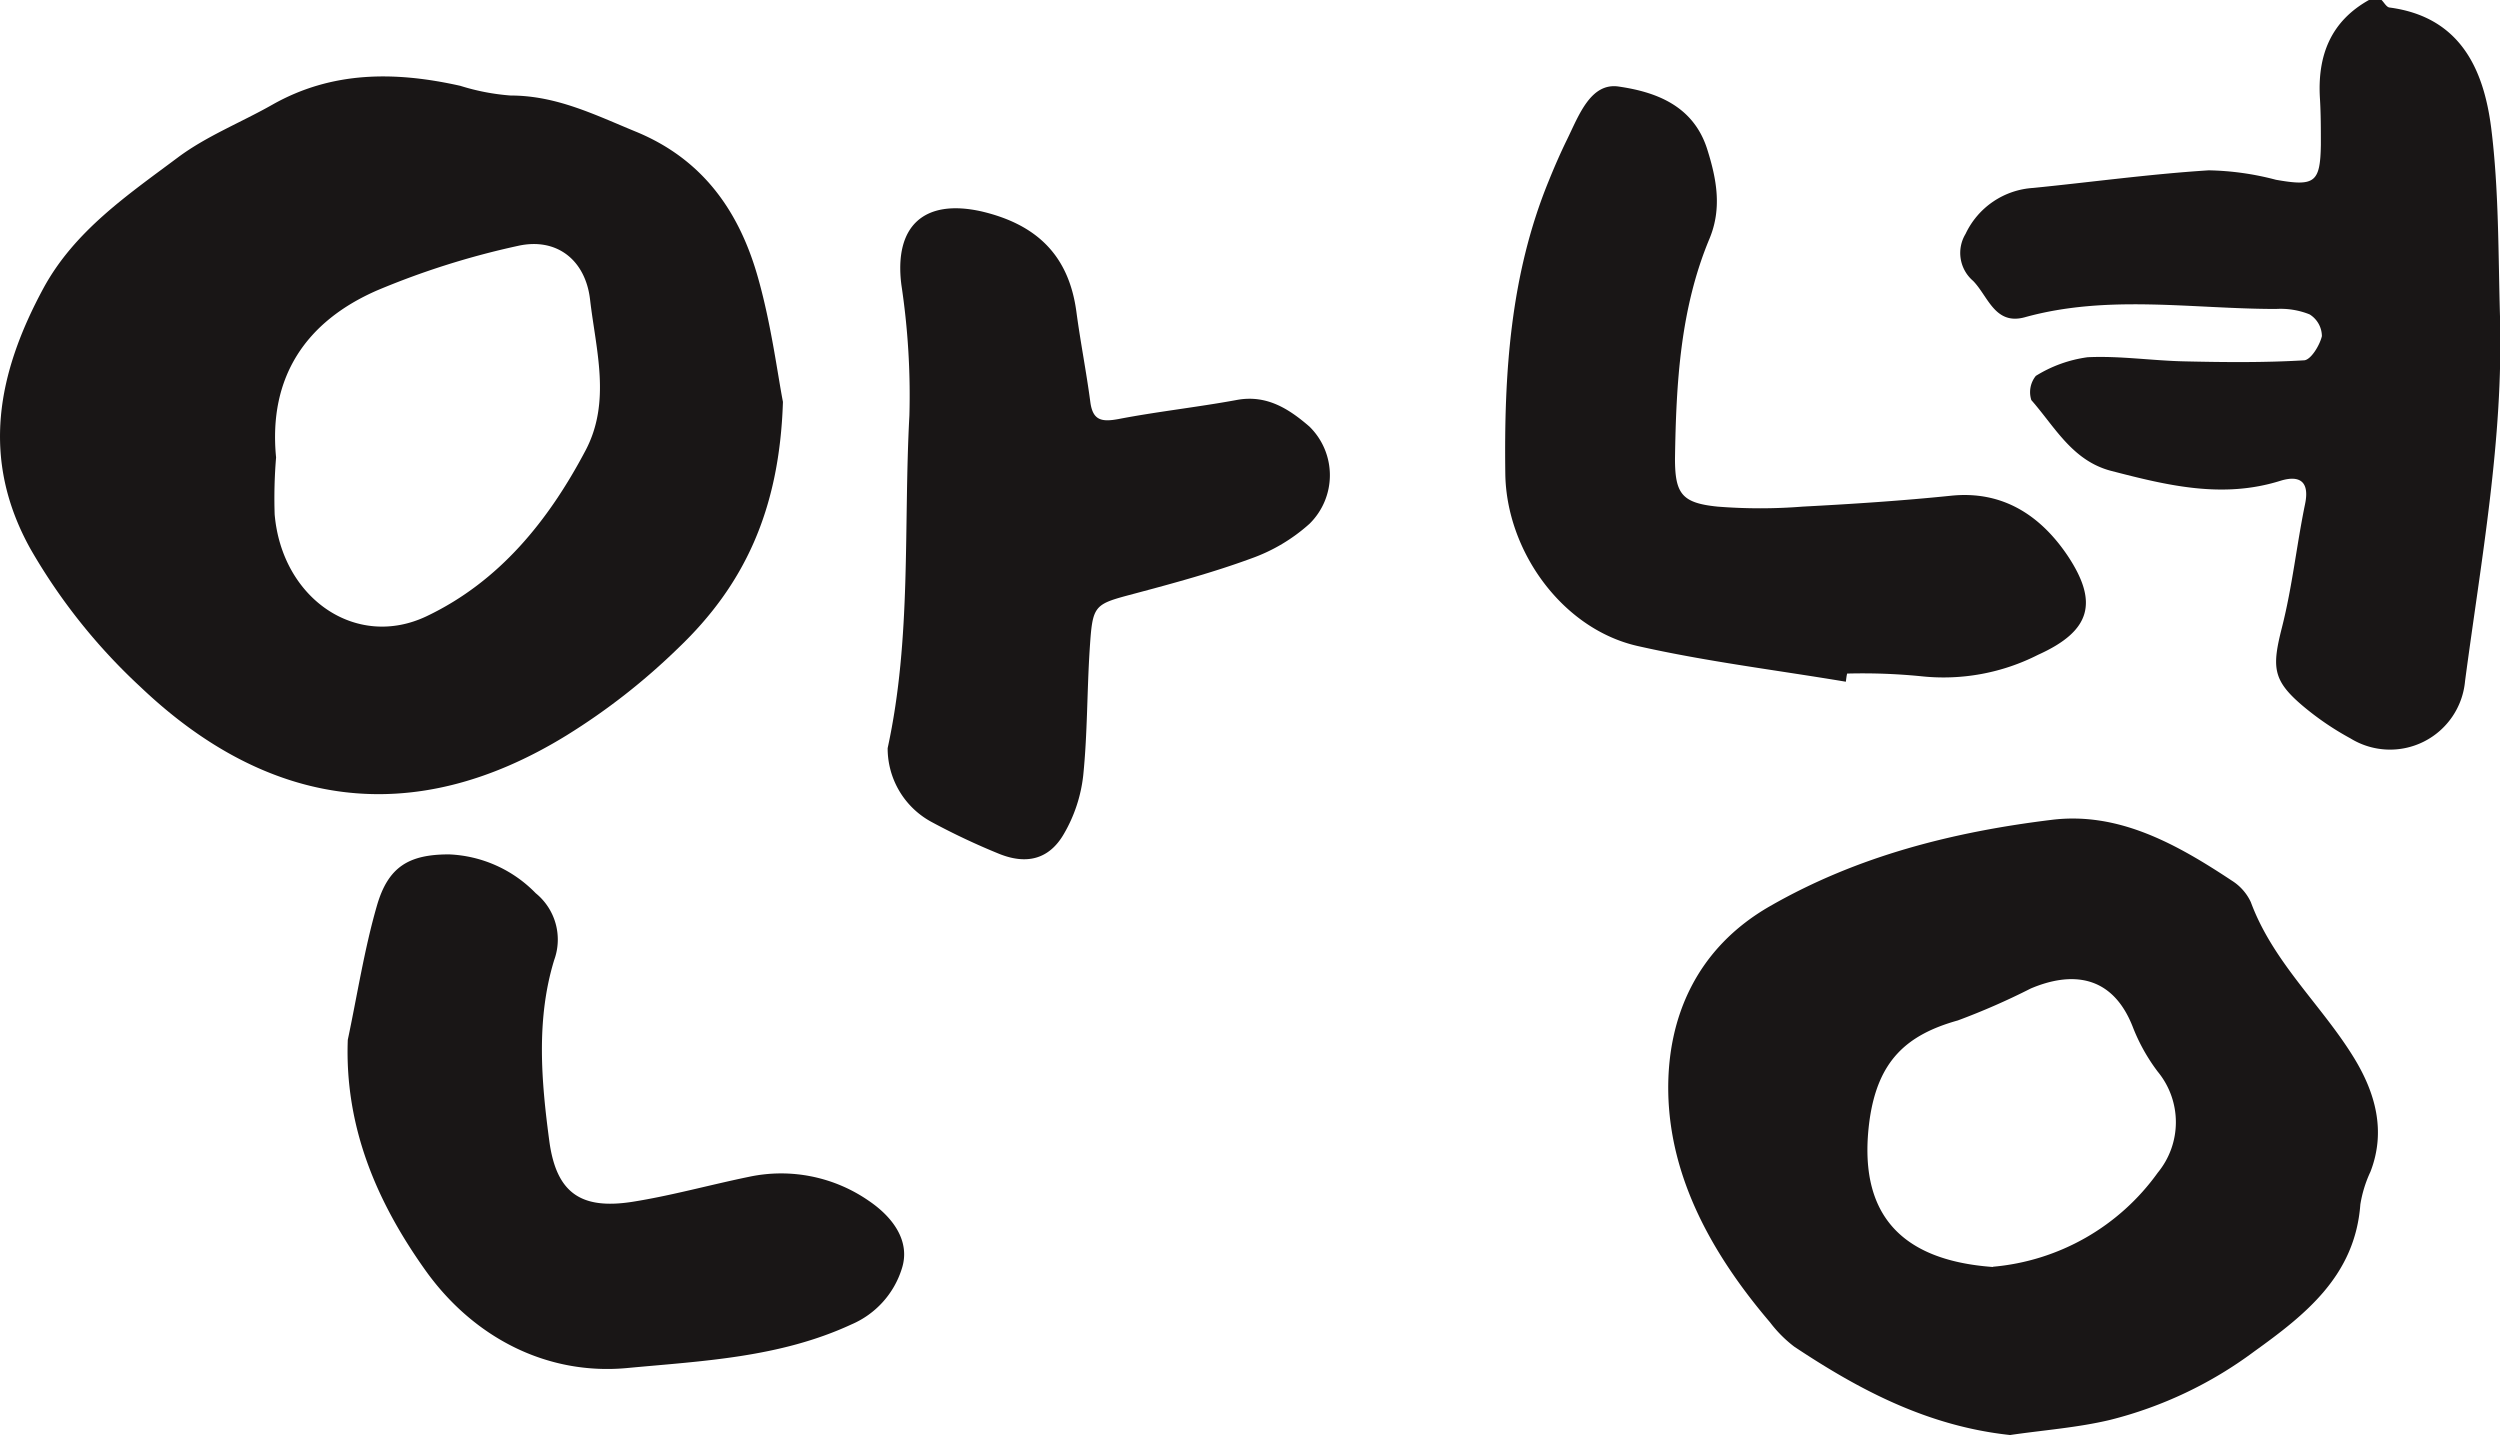 <?xml version="1.0" encoding="UTF-8"?> <svg xmlns="http://www.w3.org/2000/svg" viewBox="0 0 193.15 110.87"> <defs> <style>.cls-1{fill:#191616;}</style> </defs> <g id="Layer_2" data-name="Layer 2"> <g id="_Layer_" data-name="&lt;Layer&gt;"> <path class="cls-1" d="M184,0c.2.2.38.55.61.58,5.45.72,7.28,4.74,7.86,9.31.6,4.81.54,9.7.68,14.57.27,9.49-1.46,18.8-2.7,28.16a5.82,5.82,0,0,1-8.85,4.43,22.07,22.07,0,0,1-3.66-2.49c-2.37-2-2.42-3-1.63-6.11s1.13-6.36,1.78-9.51c.38-1.83-.51-2.23-1.92-1.79-4.47,1.4-8.74.35-13.06-.77-3-.78-4.35-3.4-6.17-5.47a2,2,0,0,1,.35-1.87,10.14,10.14,0,0,1,4-1.44c2.49-.12,5,.27,7.52.32,3.06.07,6.13.1,9.18-.08.53,0,1.23-1.15,1.4-1.87a2,2,0,0,0-.95-1.68,6,6,0,0,0-2.59-.42c-6.47,0-13-1.14-19.41.64-2.32.64-2.84-1.63-4-2.81a2.84,2.84,0,0,1-.58-3.63,6.2,6.2,0,0,1,5.22-3.55c4.52-.45,9-1.07,13.56-1.36a21.73,21.73,0,0,1,5.2.73c3,.53,3.42.22,3.47-2.7,0-1.19,0-2.37-.07-3.55-.21-3.32.81-6,3.84-7.67Z"></path> <path class="cls-1" d="M60.49,31.05c-.27,8.44-3.05,14.2-8.07,19a50.13,50.13,0,0,1-8.64,6.76c-12,7.39-23.22,5.51-32.94-3.75A45.21,45.21,0,0,1,2.36,42.42c-3.9-7-2.54-13.61,1-20.16,2.41-4.43,6.51-7.2,10.39-10.1,2.21-1.65,4.86-2.69,7.29-4.07,4.63-2.62,9.51-2.58,14.52-1.46a17.24,17.24,0,0,0,3.89.75c3.55,0,6.53,1.5,9.67,2.79,5.26,2.16,8.07,6.28,9.49,11.45C59.59,25.14,60.06,28.8,60.49,31.05ZM21.33,35.34a38.14,38.14,0,0,0-.11,4.4c.56,6.51,6.31,10.47,11.76,7.86,5.61-2.68,9.39-7.37,12.25-12.78,2-3.77.81-7.78.36-11.66C45.24,20.08,43,18.32,40,19a61.91,61.91,0,0,0-10.85,3.43C23.66,24.82,20.72,29.11,21.33,35.34Z"></path> <path class="cls-1" d="M155.3,110.87c-6.35-.68-11.63-3.47-16.68-6.83a9.8,9.8,0,0,1-1.87-1.88c-4.39-5.15-7.75-11.09-7.86-17.8-.09-5.76,2.2-11.11,7.86-14.35,6.78-3.89,14.17-5.74,21.77-6.67,5.2-.64,9.7,1.91,13.93,4.71a3.9,3.9,0,0,1,1.45,1.65c1.73,4.68,5.52,8,8,12.08,1.61,2.65,2.46,5.6,1.24,8.75a9.48,9.48,0,0,0-.78,2.53c-.41,5.5-4.24,8.51-8.22,11.37a31.42,31.42,0,0,1-11.11,5.27C160.52,110.3,157.89,110.49,155.3,110.87Zm-1.34-13a17.55,17.55,0,0,0,12.75-7.27,6.14,6.14,0,0,0,0-7.8,14.29,14.29,0,0,1-1.92-3.43c-1.62-4.18-4.87-4.28-7.89-3a53.87,53.87,0,0,1-5.64,2.47c-4,1.12-6.18,3.15-6.82,7.71C143.49,93.63,146.69,97.37,154,97.89Z"></path> <path class="cls-1" d="M142.61,52.67c-5.37-.9-10.79-1.56-16.09-2.76-5.86-1.33-10.15-7.39-10.22-13.32-.1-7.73.38-15.34,3.35-22.6.44-1.09.91-2.17,1.43-3.23.9-1.84,1.82-4.41,4-4.07,2.79.41,5.74,1.43,6.82,4.84.74,2.34,1.14,4.58.18,6.9-2.27,5.43-2.58,11.18-2.67,17,0,2.73.54,3.43,3.27,3.71a41.67,41.67,0,0,0,6.61,0c3.82-.2,7.64-.45,11.44-.84,4.05-.42,6.95,1.58,9,4.61,2.41,3.61,1.84,5.83-2.27,7.68a16.11,16.11,0,0,1-9,1.66,45.78,45.78,0,0,0-5.75-.21C142.66,52.23,142.64,52.45,142.61,52.67Z"></path> <path class="cls-1" d="M68.58,57.8c1.86-8.53,1.22-17.15,1.68-25.7A57.33,57.33,0,0,0,69.64,22c-.57-4.53,1.73-6.66,6.18-5.67,4.26,1,6.75,3.38,7.34,7.74.31,2.33.77,4.65,1.08,7,.19,1.42.88,1.54,2.15,1.31,3-.58,6.13-.92,9.17-1.48,2.33-.43,4.06.72,5.61,2.06a5.26,5.26,0,0,1,0,7.51,13.47,13.47,0,0,1-4.51,2.68c-2.91,1.07-5.92,1.89-8.92,2.69-3.26.87-3.32.81-3.55,4.33-.21,3.24-.17,6.51-.5,9.74a11.45,11.45,0,0,1-1.49,4.51c-1.15,2-2.91,2.39-5,1.55A53.18,53.18,0,0,1,72,63.52,6.46,6.46,0,0,1,68.58,57.8Z"></path> <path class="cls-1" d="M26.87,80.34c.73-3.45,1.28-7,2.24-10.33.87-3.05,2.48-4,5.58-4a9.9,9.9,0,0,1,6.7,3,4.61,4.61,0,0,1,1.43,5.15c-1.41,4.59-1,9.37-.38,14,.54,4,2.43,5.3,6.37,4.7,3-.47,6-1.31,9.06-1.94a11.89,11.89,0,0,1,9.26,1.86C69,94.05,70.35,95.9,69.68,98a6.93,6.93,0,0,1-3.91,4.33c-5.53,2.56-11.52,2.82-17.27,3.36-6.22.6-11.93-2.34-15.65-7.57S26.62,87.1,26.87,80.34Z"></path> </g> </g> </svg> 